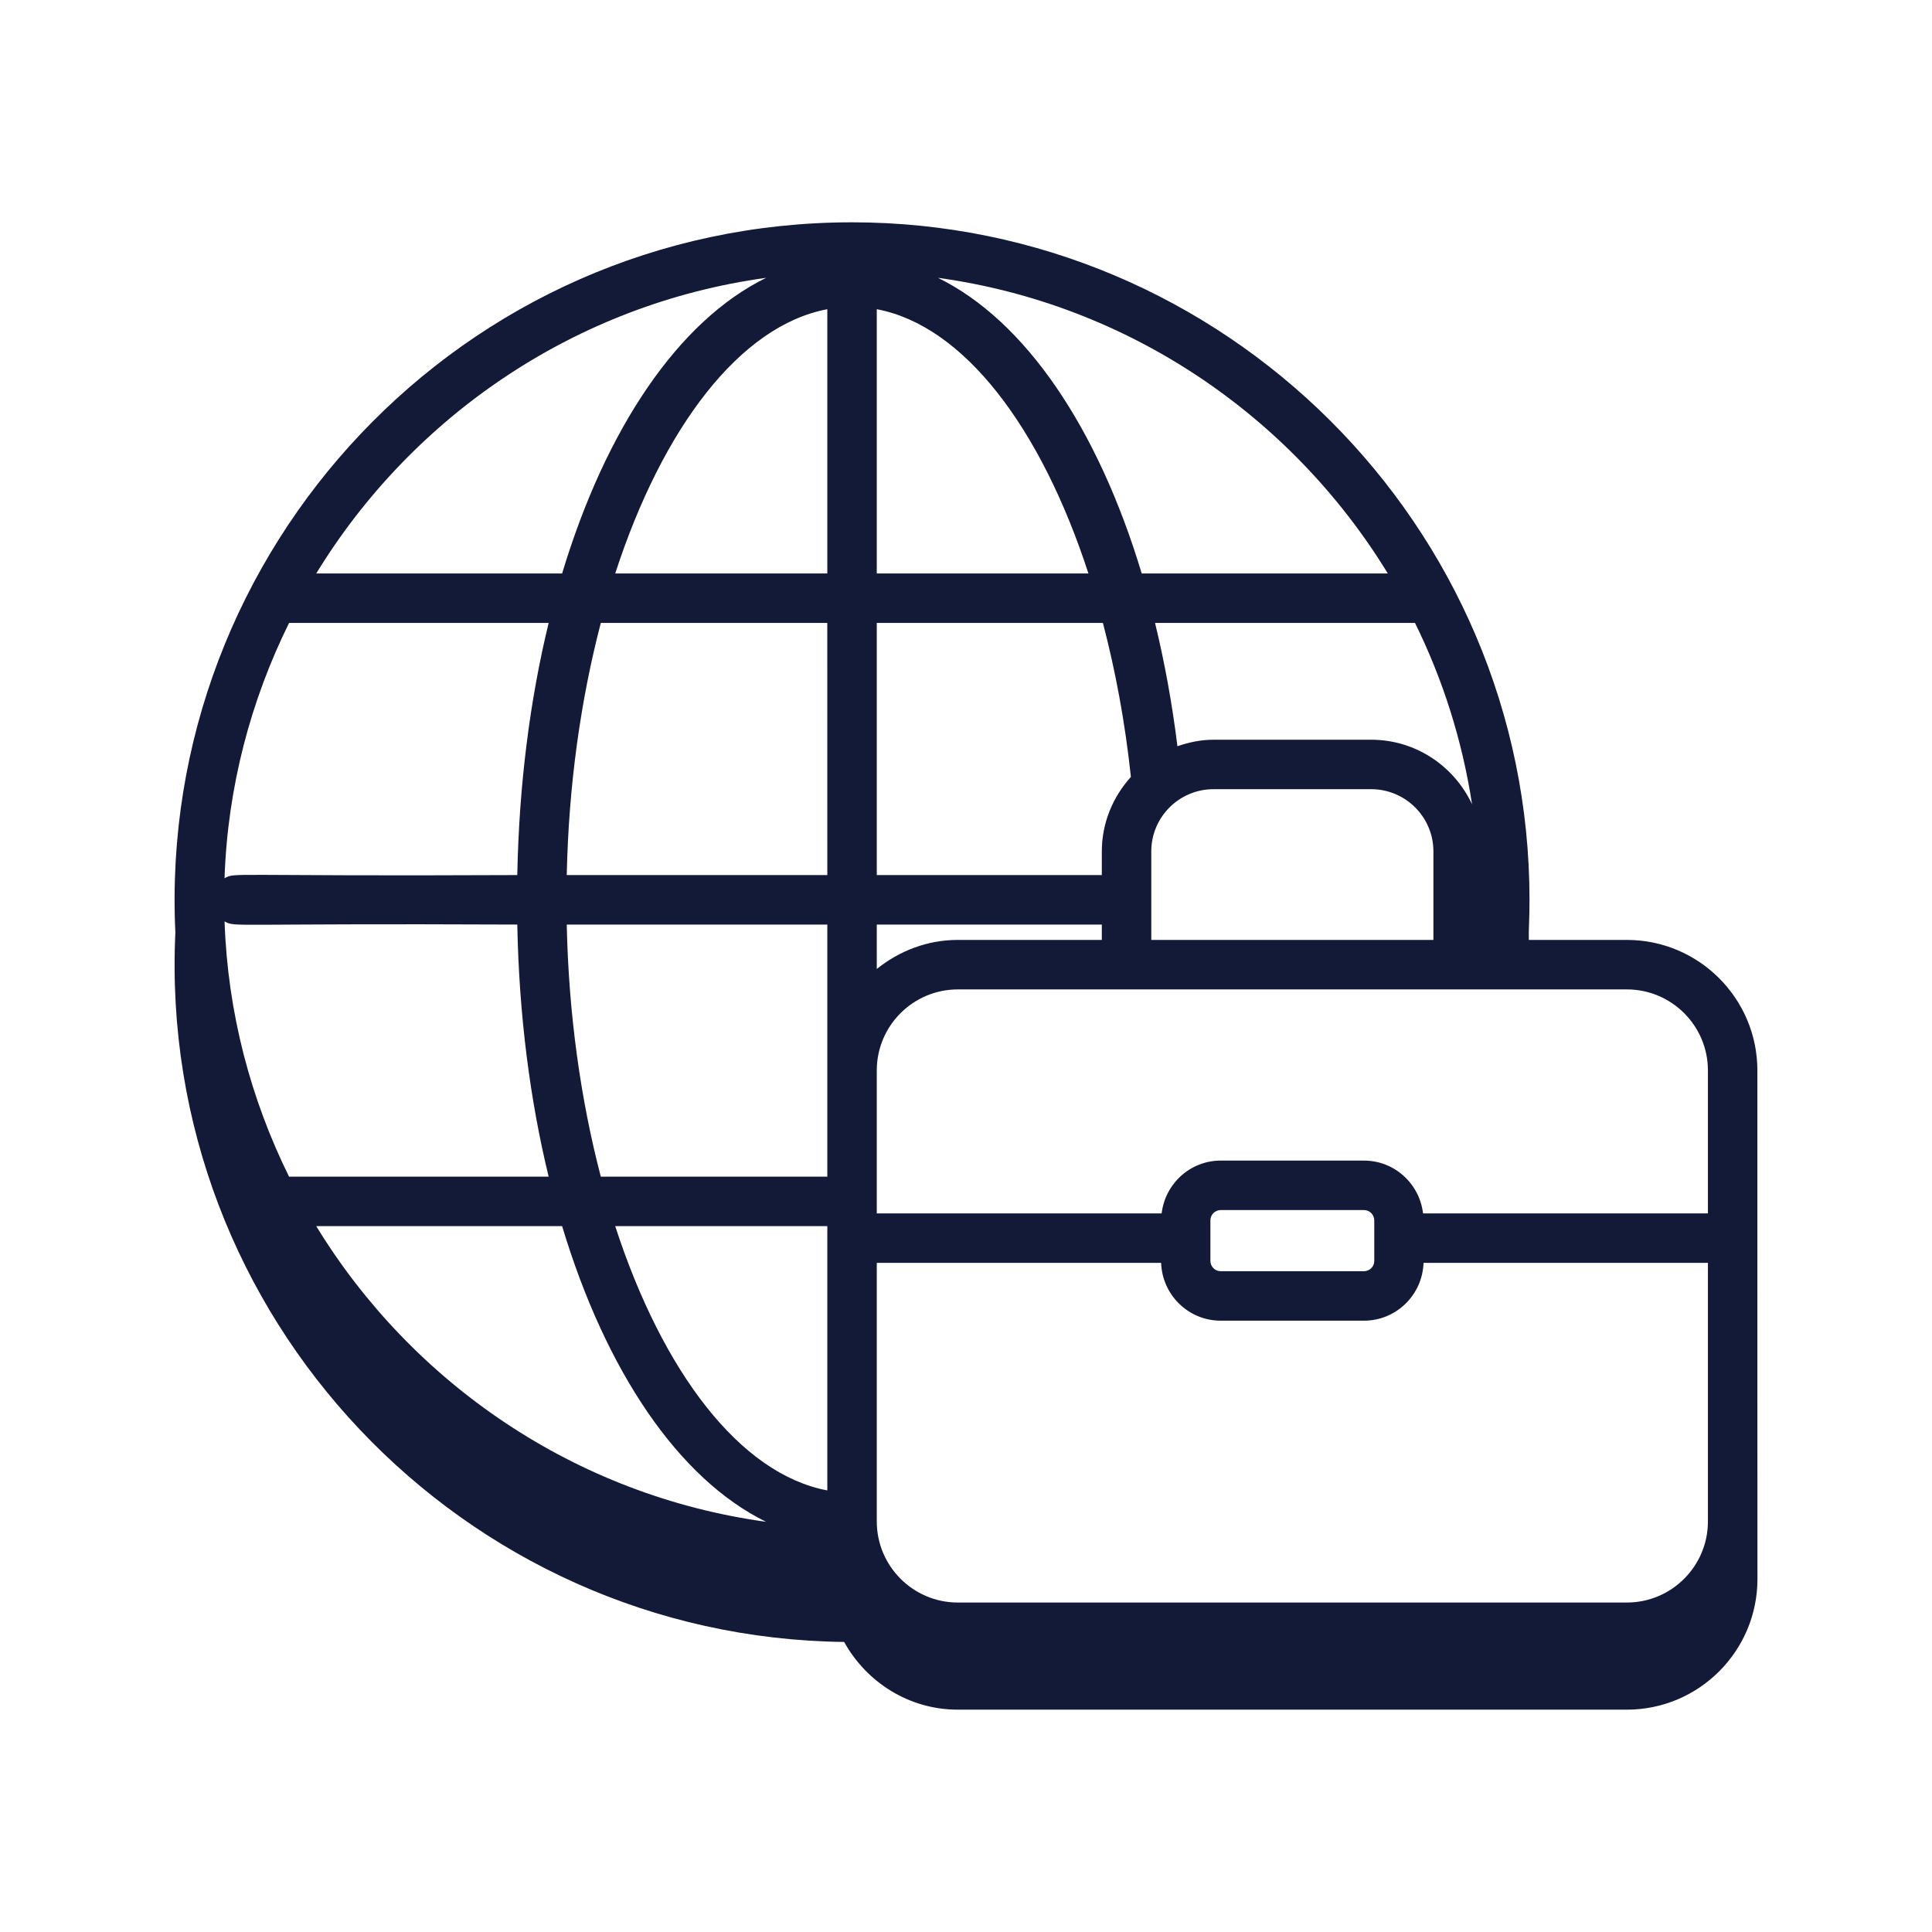 <?xml version="1.0" encoding="UTF-8"?>
<svg xmlns="http://www.w3.org/2000/svg" width="60" height="60" viewBox="0 0 60 60" fill="none">
  <path d="M54.577 33.244C54.577 31.009 52.759 29.19 50.524 29.19H47.479C47.469 28.886 47.5 28.576 47.5 27.945C47.5 16.304 38 6.904 26.461 6.904C14.373 6.904 4.878 17.056 5.446 28.961C4.884 40.896 14.37 50.855 26.215 50.992C26.908 52.239 28.223 53.095 29.747 53.095H50.524C52.76 53.095 54.579 51.276 54.579 49.04C54.576 33.409 54.577 58.502 54.577 33.244ZM17.601 28.713H25.693V36.543H18.659C18.039 34.174 17.659 31.514 17.601 28.713ZM45.716 24.977C45.162 23.797 43.971 22.973 42.584 22.973H37.686C37.292 22.973 36.919 23.053 36.566 23.175C36.401 21.837 36.165 20.558 35.871 19.346H43.944C44.806 21.093 45.41 22.985 45.716 24.977ZM29.746 29.19C28.79 29.19 27.922 29.537 27.229 30.092V28.713H34.218V29.19H29.746ZM36.06 39.219C36.093 40.214 36.907 41.015 37.91 41.015H42.359C43.362 41.015 44.176 40.214 44.209 39.219H53.041V47.25C53.041 48.638 51.912 49.768 50.524 49.768H29.746C28.358 49.768 27.229 48.638 27.229 47.25V39.219H36.06ZM37.59 39.158V37.9C37.59 37.815 37.624 37.733 37.684 37.673C37.744 37.613 37.826 37.58 37.91 37.579H42.359C42.444 37.58 42.525 37.613 42.585 37.673C42.645 37.733 42.679 37.815 42.679 37.9V39.158C42.679 39.243 42.646 39.325 42.586 39.385C42.526 39.445 42.444 39.479 42.359 39.479H37.91C37.825 39.479 37.744 39.445 37.684 39.385C37.624 39.325 37.59 39.243 37.59 39.158ZM35.754 26.441C35.754 25.375 36.62 24.509 37.686 24.509H42.584C43.649 24.509 44.516 25.375 44.516 26.441V29.19H35.754V26.441ZM35.121 24.128C34.566 24.743 34.218 25.549 34.218 26.441V27.176H27.229V19.346H34.252C34.643 20.838 34.942 22.441 35.121 24.128ZM25.693 27.176H17.601C17.659 24.375 18.039 21.715 18.659 19.346H25.692L25.693 27.176ZM25.693 38.079V46.286C22.982 45.777 20.577 42.606 19.106 38.079H25.693ZM53.041 33.244V37.683H44.194C44.085 36.762 43.309 36.043 42.359 36.043H37.911C36.961 36.043 36.185 36.762 36.076 37.683H27.229V33.244C27.229 31.855 28.358 30.727 29.746 30.727H50.524C51.912 30.727 53.041 31.855 53.041 33.244ZM43.1 17.81H35.457C34.099 13.3 31.847 9.96 29.128 8.628C35.045 9.441 40.113 12.923 43.1 17.81ZM33.802 17.81H27.229V9.603C29.937 10.112 32.332 13.288 33.802 17.81ZM25.693 17.81H19.106C20.577 13.283 22.982 10.112 25.693 9.603V17.81ZM23.793 8.628C21.073 9.96 18.817 13.3 17.457 17.81H9.821C12.808 12.923 17.876 9.441 23.793 8.628ZM8.977 19.346H17.039C16.461 21.722 16.118 24.366 16.065 27.176C6.92 27.218 7.329 27.085 6.973 27.275C7.07 24.435 7.788 21.755 8.977 19.346ZM16.065 28.713C16.118 31.523 16.461 34.167 17.039 36.543H8.977C7.788 34.135 7.07 31.454 6.974 28.614C7.33 28.804 6.923 28.671 16.065 28.713ZM9.821 38.079H17.457C18.817 42.588 21.072 45.928 23.791 47.261C17.875 46.447 12.808 42.965 9.821 38.079Z" fill="#131A38"></path>
</svg>
